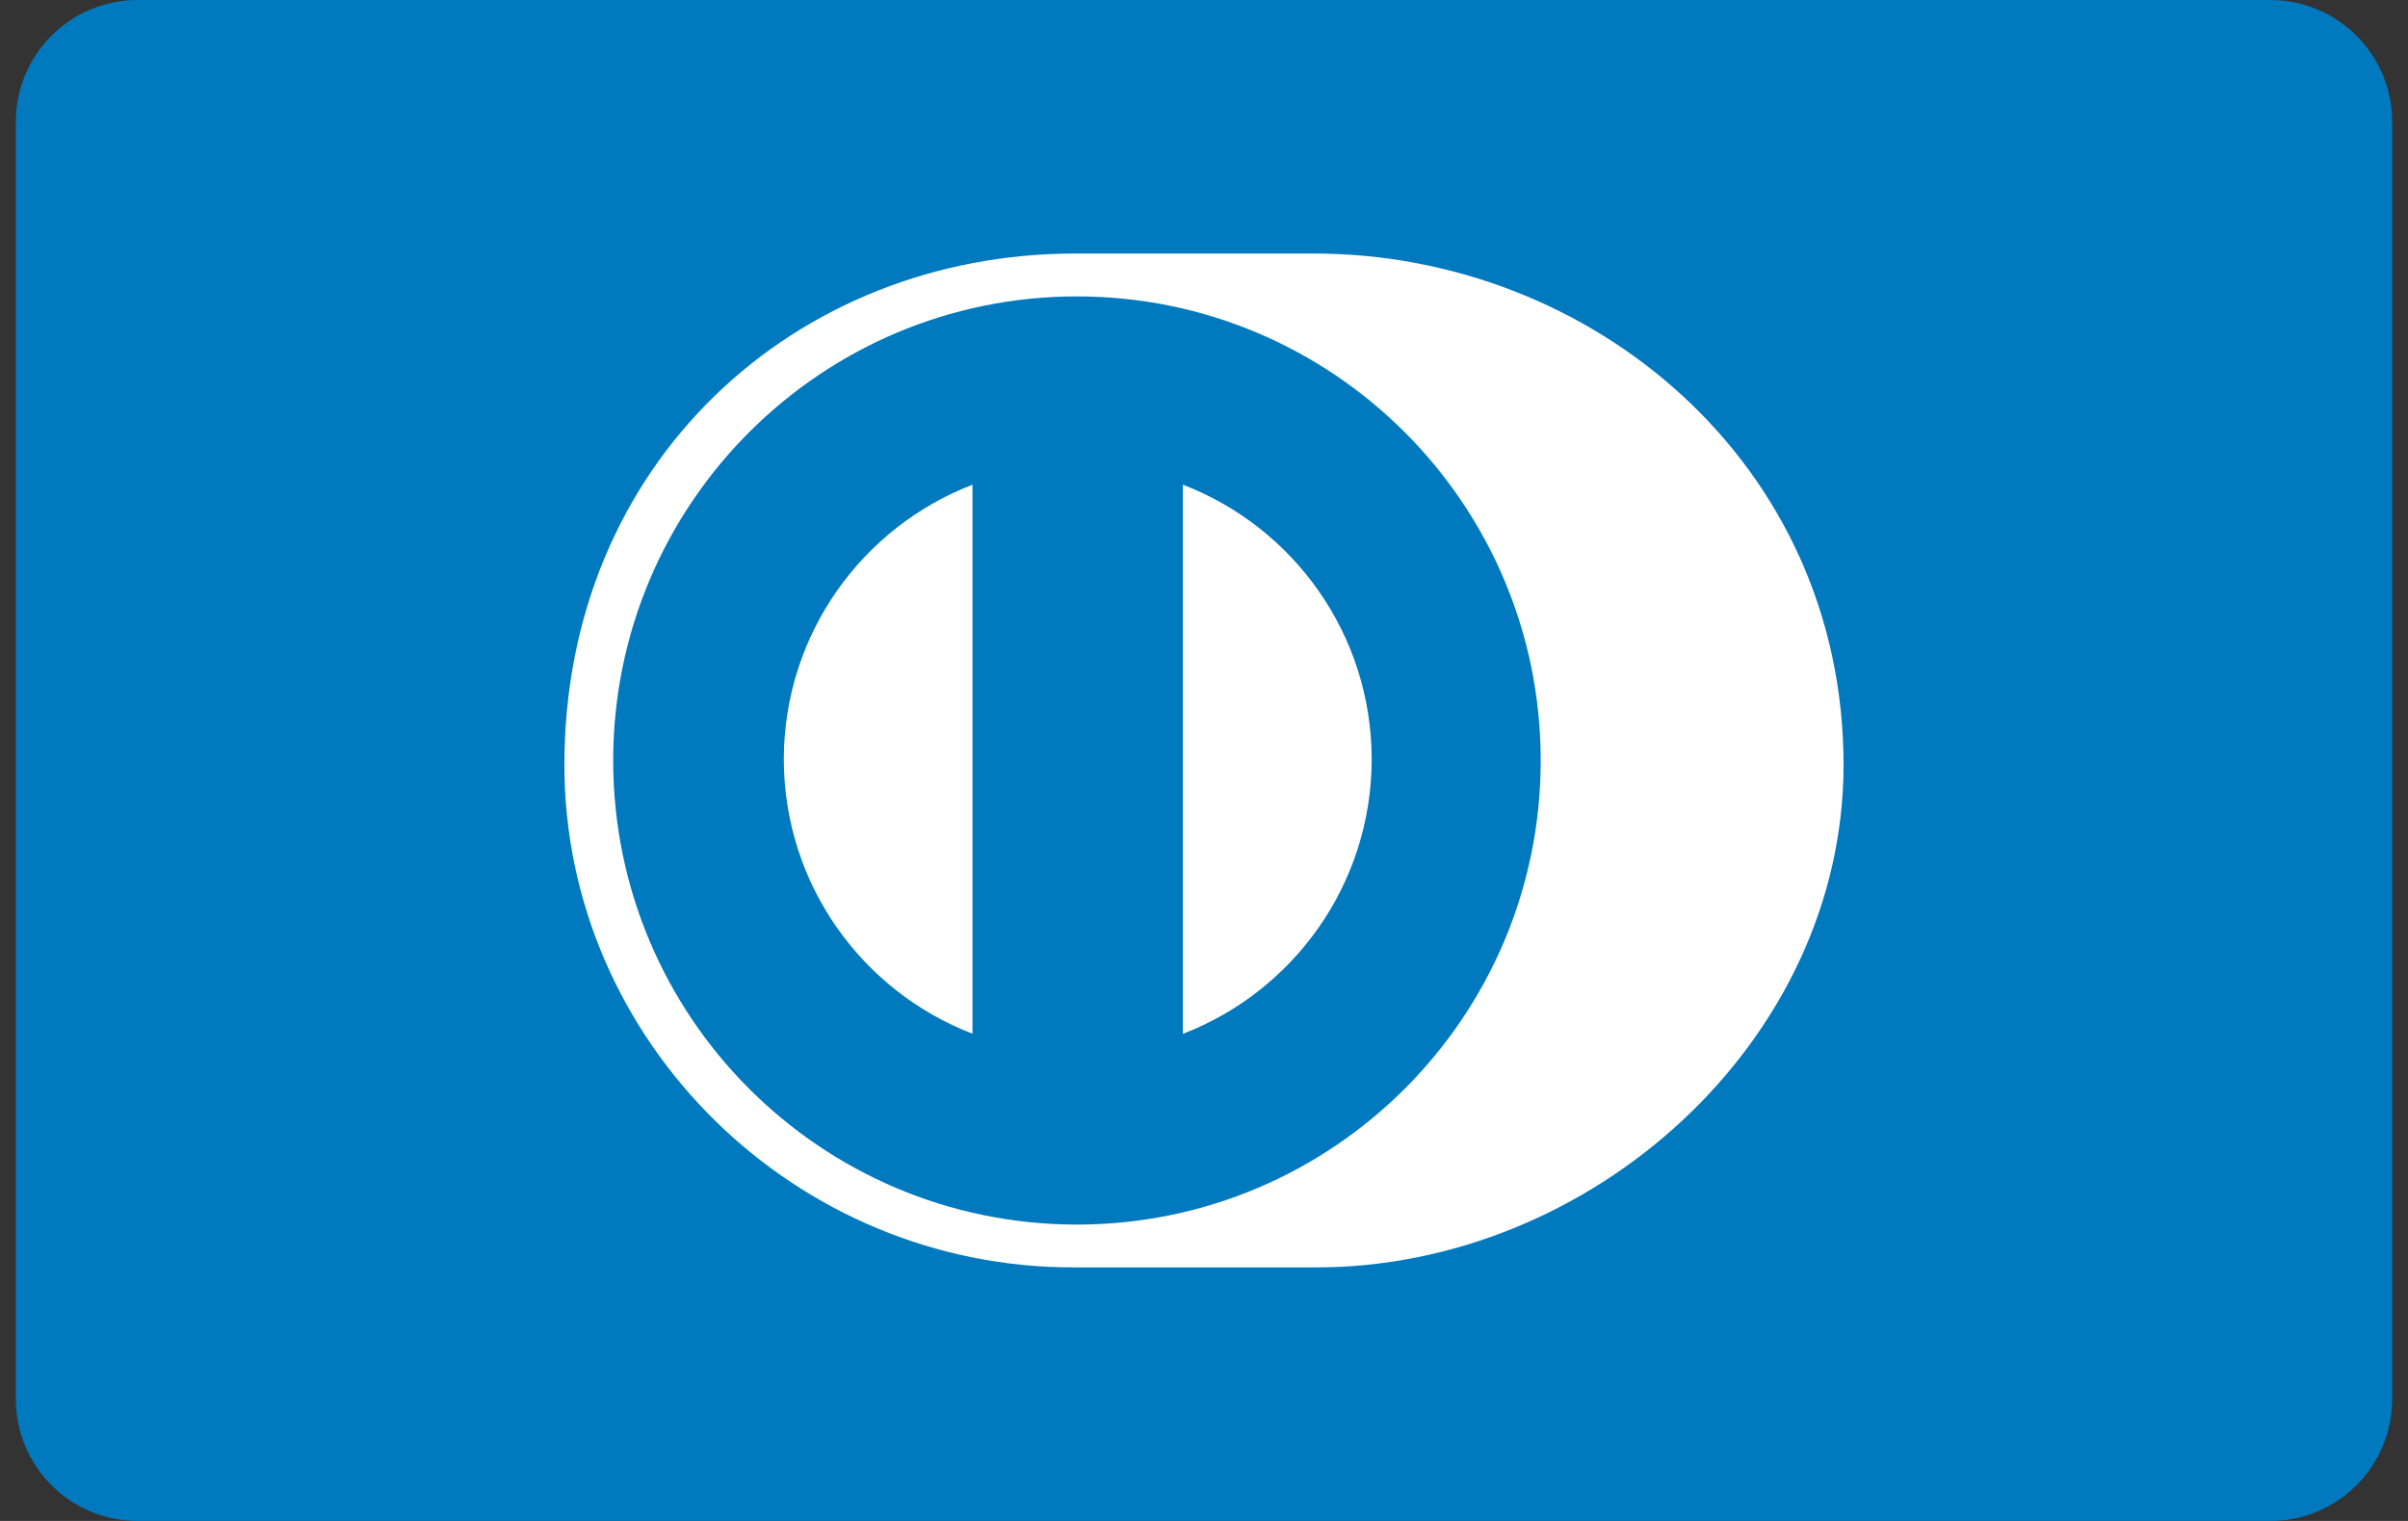 <svg width="76" height="48" viewBox="0 0 76 48" fill="none" xmlns="http://www.w3.org/2000/svg">
<rect x="0" y="0" width="76" height="48" fill="#333333" stroke="none"/>
<g clip-path="url(#clip0_9406_81)">
<path d="M4.346 0H71.654C73.778 0 75.5 1.719 75.5 3.84V44.16C75.5 46.281 73.778 48 71.654 48H4.346C2.222 48 0.5 46.281 0.5 44.16V3.84C0.5 1.719 2.222 0 4.346 0Z" fill="#0079BE"/>
<path d="M58.185 24.139C58.185 14.595 50.207 7.999 41.464 8.001H33.941C25.095 7.998 17.813 14.597 17.813 24.139C17.813 32.868 25.095 40.041 33.941 39.998H41.464C50.206 40.04 58.185 32.866 58.185 24.139Z" fill="white"/>
<path d="M33.988 9.354C25.905 9.356 19.355 15.911 19.353 24.001C19.355 32.09 25.905 38.644 33.988 38.647C42.074 38.644 48.626 32.09 48.627 24.001C48.626 15.911 42.074 9.356 33.988 9.354Z" fill="#0079BE"/>
<path d="M24.738 23.962C24.745 20.008 27.213 16.637 30.693 15.297V32.623C27.213 31.285 24.745 27.915 24.738 23.962ZM37.334 32.628V15.297C40.815 16.633 43.287 20.006 43.293 23.962C43.287 27.918 40.815 31.288 37.334 32.627V32.628Z" fill="white"/>
</g>
<defs>
<clipPath id="clip0_9406_81">
<rect width="75" height="48" fill="white" transform="translate(0.5)"/>
</clipPath>
</defs>
</svg>
